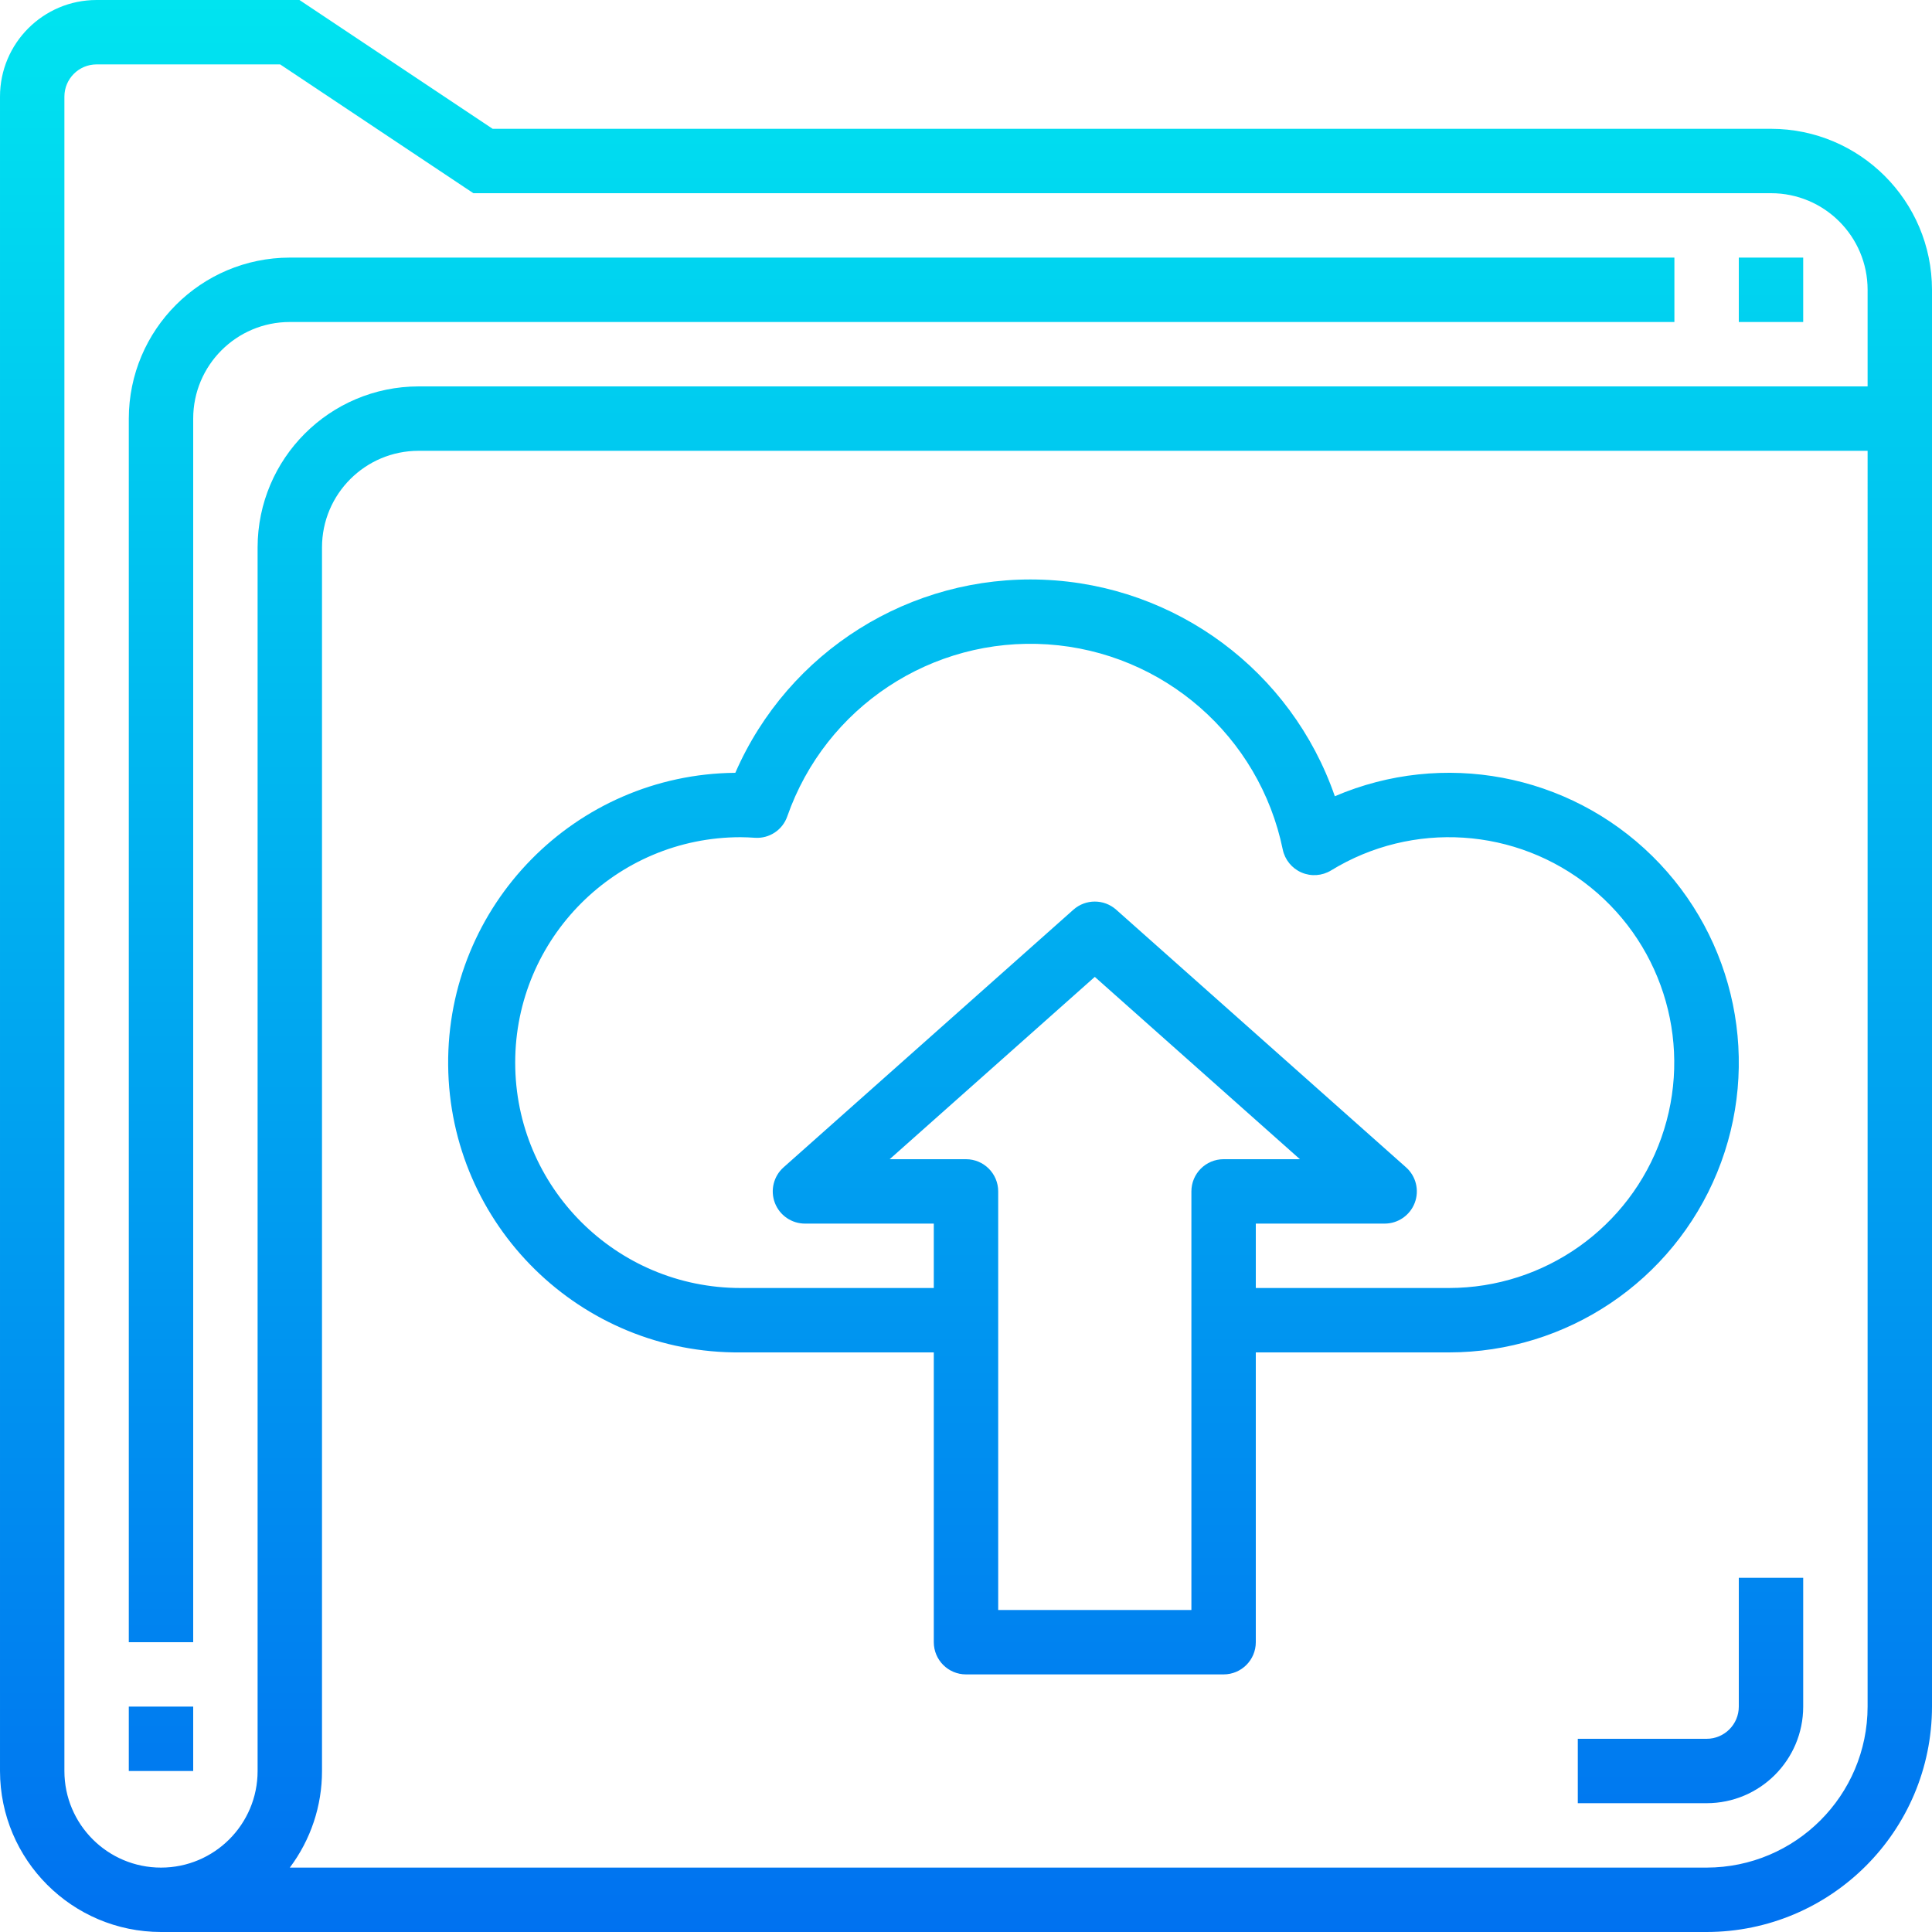 <?xml version="1.0" encoding="UTF-8"?> <svg xmlns="http://www.w3.org/2000/svg" xmlns:xlink="http://www.w3.org/1999/xlink" height="480pt" viewBox="0 0 480 480" width="480pt"><linearGradient id="lg1"><stop offset="0" stop-color="#006df0"></stop><stop offset="1" stop-color="#00e7f0"></stop></linearGradient><linearGradient id="linear0" gradientUnits="userSpaceOnUse" x1="240" x2="240" xlink:href="#lg1" y1="497.976" y2="-12.312"></linearGradient><linearGradient id="linear1" gradientUnits="userSpaceOnUse" x1="440" x2="440" xlink:href="#lg1" y1="497.976" y2="-12.312"></linearGradient><linearGradient id="linear2" gradientUnits="userSpaceOnUse" x1="40" x2="40" xlink:href="#lg1" y1="497.976" y2="-12.312"></linearGradient><linearGradient id="linear3" gradientUnits="userSpaceOnUse" x1="224" x2="224" xlink:href="#lg1" y1="497.976" y2="-12.312"></linearGradient><linearGradient id="linear4" gradientUnits="userSpaceOnUse" x1="272" x2="272" xlink:href="#lg1" y1="497.976" y2="-12.312"></linearGradient><linearGradient id="linear5" gradientUnits="userSpaceOnUse" x1="420" x2="420" xlink:href="#lg1" y1="497.976" y2="-12.312"></linearGradient><path d="m440 32h-317.602l-48-32h-50.398c-13.254 0-24 10.746-24 24v416c.027 22.082 17.918 39.973 40 40h384c30.914-.035 55.965-25.086 56-56v-352c-.027-22.082-17.918-39.973-40-40zm24 392c-.027 22.082-17.918 39.973-40 40h-352c5.203-6.918 8.012-15.344 8-24v-304c0-13.254 10.746-24 24-24h360zm0-328h-360c-22.082.027-39.973 17.918-40 40v304c0 13.254-10.746 24-24 24s-24-10.746-24-24v-416c0-4.418 3.582-8 8-8h45.602l48 32h322.398c13.254 0 24 10.746 24 24zm0 0" fill="url(#linear0)"></path><path d="m432 64h16v16h-16zm0 0" fill="url(#linear1)"></path><path d="m32 424h16v16h-16zm0 0" fill="url(#linear2)"></path><path d="m32 104v304h16v-304c0-13.254 10.746-24 24-24h344v-16h-344c-22.082.027-39.973 17.918-40 40zm0 0" fill="url(#linear3)"></path><path d="m184 336h48v72c0 4.418 3.582 8 8 8h64c4.418 0 8-3.582 8-8v-72h48c29.23 0 55.559-17.672 66.633-44.719 11.074-27.051 4.695-58.109-16.141-78.609-20.836-20.496-51.996-26.363-78.859-14.848-10.773-31.152-39.547-52.508-72.484-53.797-32.934-1.289-63.289 17.758-76.461 47.973-39.766.363-71.707 32.891-71.344 72.656s32.891 71.707 72.656 71.344zm112-40v104h-48v-104c0-4.418-3.582-8-8-8h-18.961l50.961-45.297 50.961 45.297h-18.961c-4.418 0-8 3.582-8 8zm-112-88c1.199 0 2.398.07 3.602.145 3.562.227 6.84-1.961 8-5.336 9.504-27.164 35.973-44.641 64.688-42.715 28.715 1.926 52.613 22.781 58.406 50.969.531 2.547 2.27 4.676 4.656 5.707 2.387 1.035 5.125.84 7.344-.512 20.223-12.398 46.059-10.711 64.496 4.211s25.473 39.836 17.566 62.199c-7.906 22.359-29.039 37.316-52.758 37.332h-48v-16h32c3.324.004 6.305-2.047 7.488-5.156 1.18-3.105.32-6.621-2.168-8.828l-72-64c-3.031-2.699-7.609-2.699-10.641 0l-72 64c-2.488 2.207-3.348 5.723-2.168 8.828 1.184 3.109 4.164 5.16 7.488 5.156h32v16h-48c-30.93 0-56-25.07-56-56s25.07-56 56-56zm0 0" fill="url(#linear4)"></path><path d="m432 424c0 4.418-3.582 8-8 8h-32v16h32c13.254 0 24-10.746 24-24v-32h-16zm0 0" fill="url(#linear5)"></path></svg> 